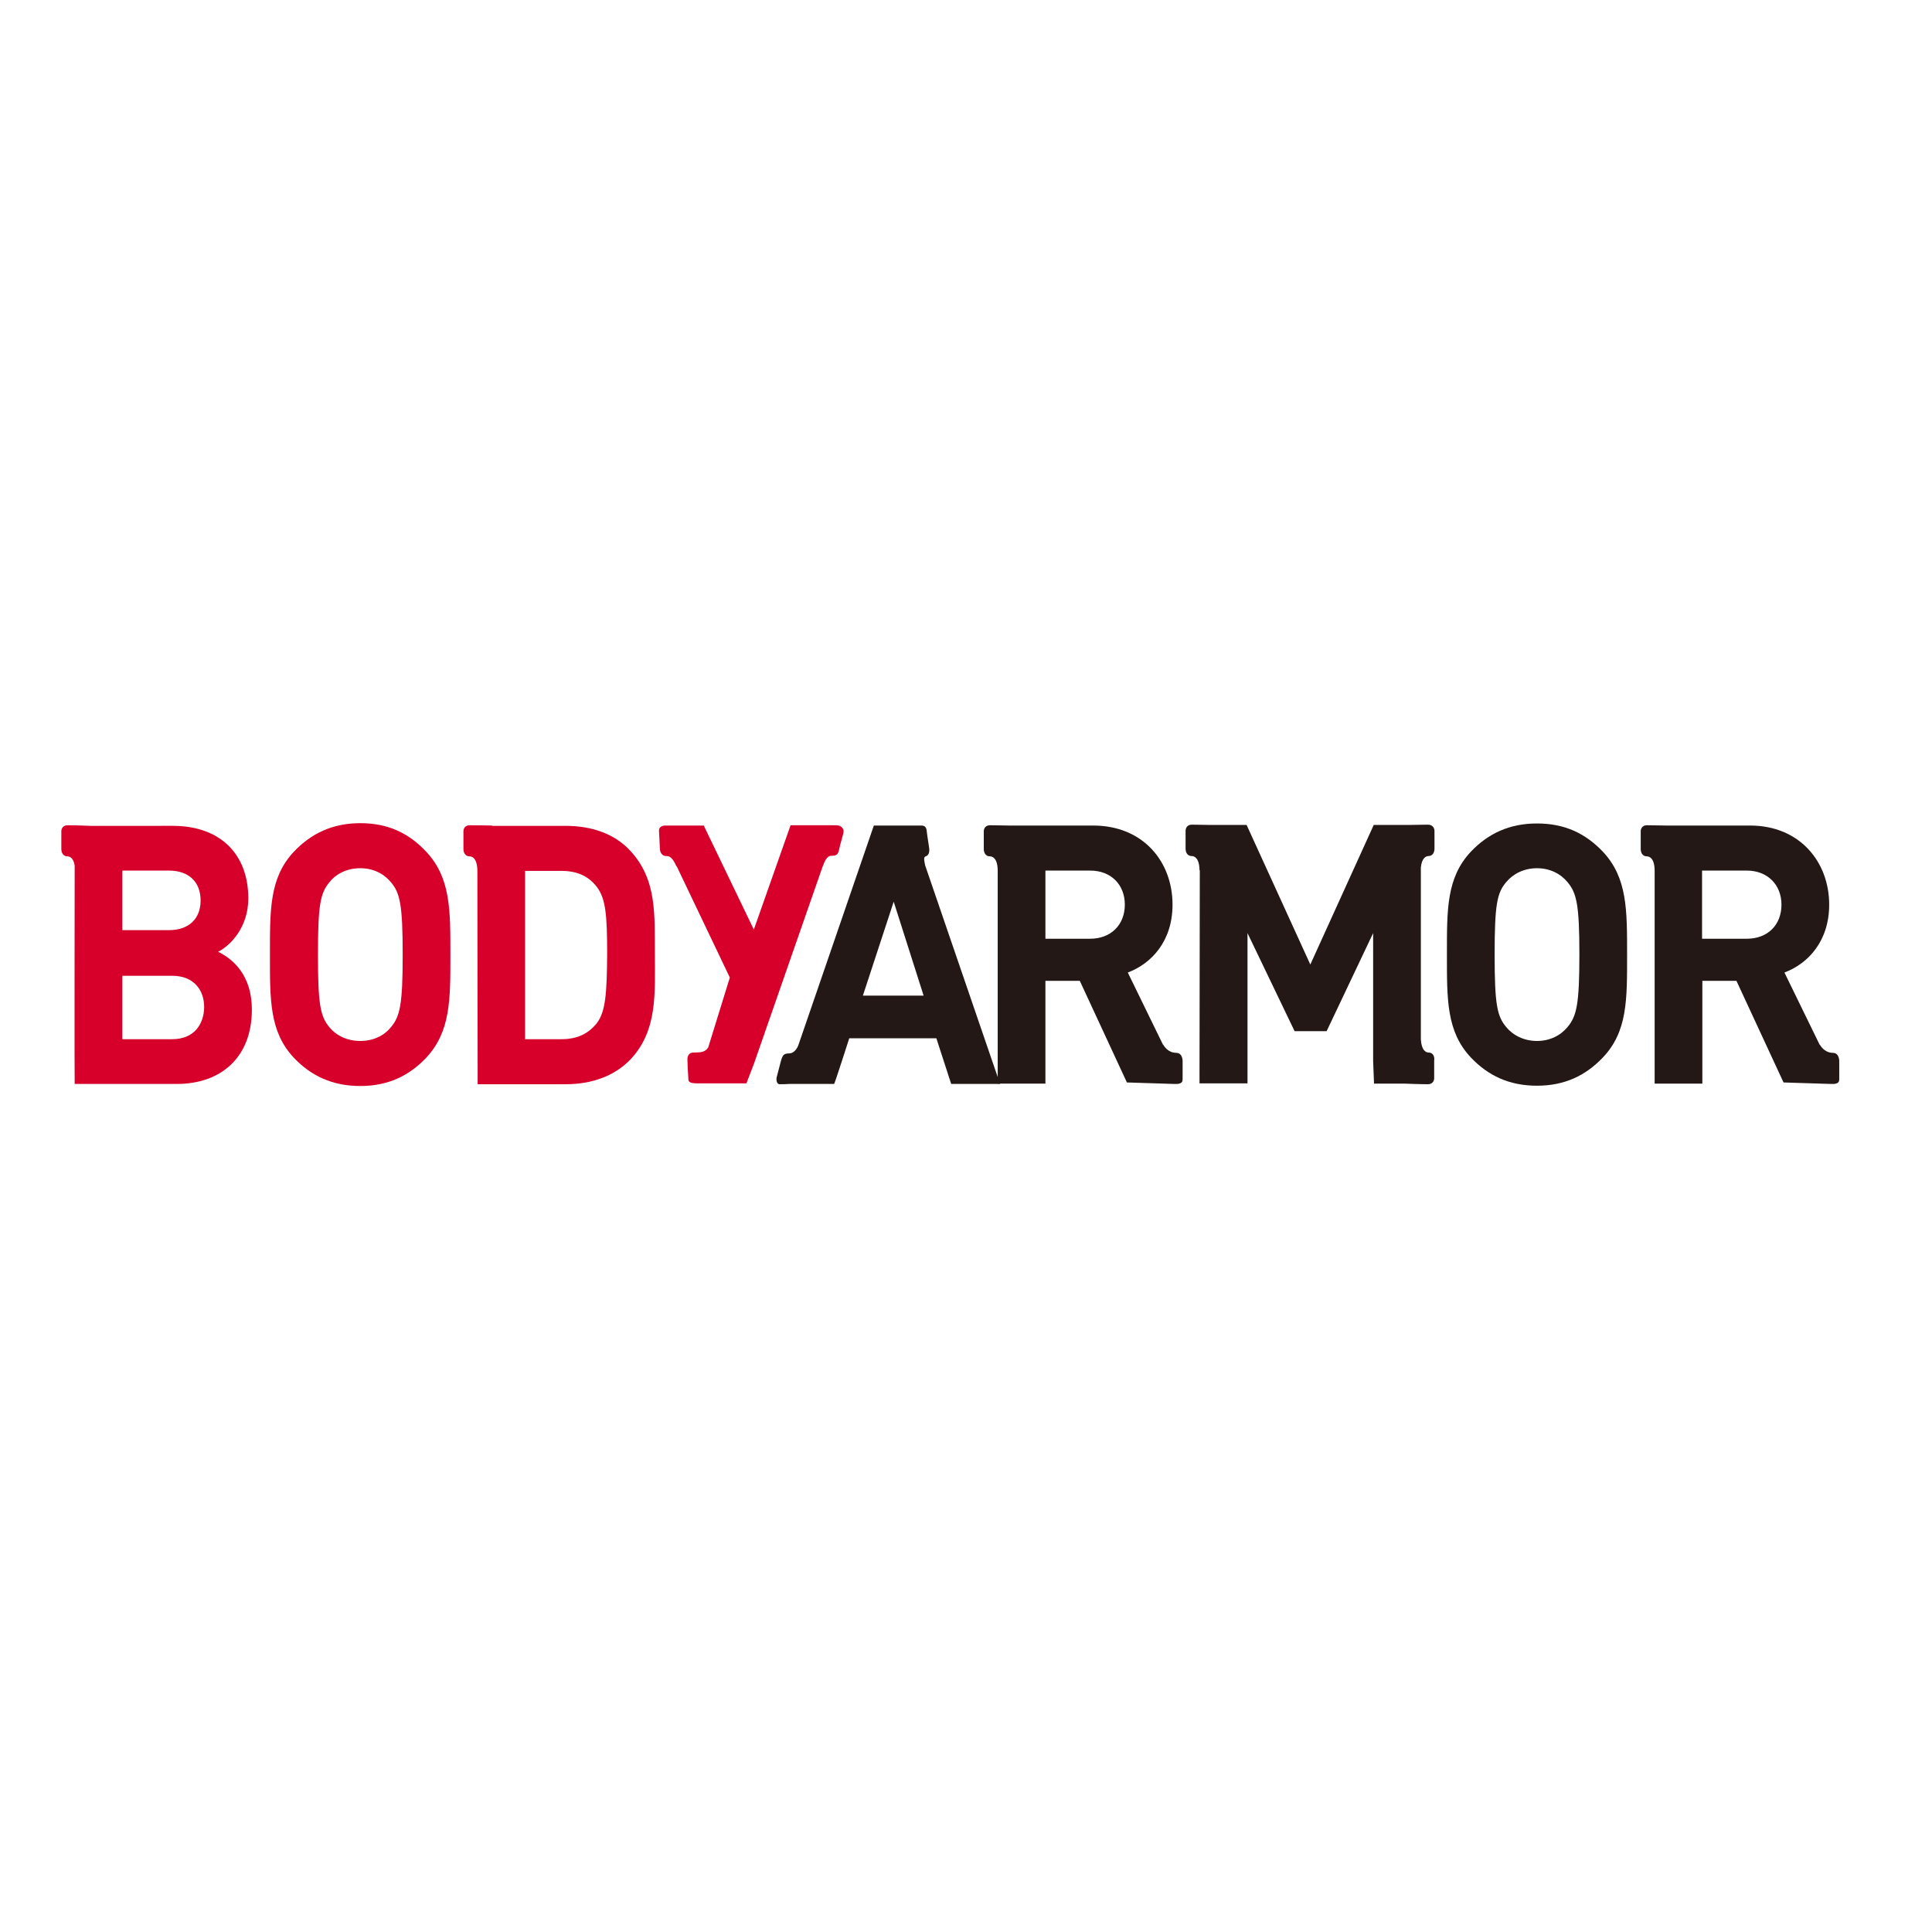 <?xml version="1.0" encoding="utf-8"?>
<!-- Generator: Adobe Illustrator 19.2.1, SVG Export Plug-In . SVG Version: 6.00 Build 0)  -->
<svg version="1.1" id="layer" xmlns="http://www.w3.org/2000/svg" xmlns:xlink="http://www.w3.org/1999/xlink" x="0px" y="0px"
	 viewBox="0 0 652 652" style="enable-background:new 0 0 652 652;" xml:space="preserve">
<style type="text/css">
	.st0{fill:#D7002B;}
	.st1{fill:#231815;}
</style>
<path class="st0" d="M143.8,357c-5.8,6.1-12.9,9.5-22.2,9.5c-9.4,0-16.6-3.4-22.4-9.5c-8.3-8.8-8.1-19.7-8.1-34.8
	c0-15.1-0.2-26,8.1-34.8c5.8-6.1,13-9.6,22.4-9.6c9.4,0,16.4,3.4,22.2,9.6c8.3,8.8,8.2,19.7,8.2,34.8
	C152,337.3,152.1,348.1,143.8,357 M131.9,297.7c-2.3-2.8-5.9-4.7-10.3-4.7c-4.4,0-8.1,1.8-10.4,4.7c-3.1,3.7-3.9,7.7-3.9,24.5
	c0,16.8,0.8,20.8,3.9,24.5c2.3,2.8,6,4.6,10.4,4.6c4.4,0,8-1.8,10.3-4.6c3.1-3.7,4-7.7,4-24.5C135.9,305.4,135,301.3,131.9,297.7"/>
<path class="st0" d="M73.6,321.2c4.2-2.1,10.2-8.3,10.2-18c0-14.9-9.4-24.5-25.5-24.5H30.4l0,0c0,0-4.8-0.2-7.6-0.2
	c-1.5,0-2.1,1.1-2.1,2v6c0,1.1,0.5,2.5,2.1,2.5c0.7,0,2,0.5,2.4,3.1c0,0-0.1,73.6,0,73.7h34.5c14.7,0,25.3-8.8,25.3-25.1
	C85,329.1,78.6,323.6,73.6,321.2 M41.3,293.8H57c6.9,0,10.7,4,10.7,10.1c0,6-3.8,10-10.7,10H41.3V293.8z M58.1,350.7H41.3v-21.4
	h16.8c7.3,0,10.8,4.8,10.8,10.6C68.8,345.8,65.4,350.7,58.1,350.7"/>
<path class="st0" d="M212.6,287c-5.4-5.8-13.2-8.3-21.8-8.3h-24.7l0-0.1c0,0-4.8-0.1-7.6-0.1c-1.5,0-2.1,1.1-2.1,2v6
	c0,1.1,0.5,2.5,2.1,2.5c0.8,0,2.5,0.6,2.6,4.7l0.1,72.2h29.7c8.5,0,16.3-2.6,21.8-8.3c9.3-9.8,8.3-22.5,8.3-35.6
	C220.9,308.8,221.8,296.8,212.6,287 M201.4,345.3c-2.8,3.5-6.5,5.4-12,5.4h-12.2v-56.8h12.2c5.6,0,9.3,1.9,12,5.4
	c3,3.9,3.5,9.4,3.5,22.7C204.8,335.1,204.4,341.4,201.4,345.3"/>
<path class="st0" d="M282.2,278.5h-8.7v0h-6.7l-12.4,35.2l-16.9-35.1c0,0-11.7,0-13,0c-1.5,0-2.2,0.9-2.1,1.8c0.1,1,0.2,4.9,0.3,6
	c0,1.1,0.6,2.5,2.2,2.5c0.8,0,1.9,0.1,3.4,3.5l0-0.2l18,37.7l-7.3,23.6c-1.1,1.6-2.4,1.7-5,1.7c-1.6,0-2.1,1.4-2,2.5
	c0,1.1,0.2,5.3,0.3,6.2c0,1,0.1,1.7,3,1.7h0.1h16.5l2.5-6.5l23.3-66.9l0,0.1c1.2-3.5,2.3-3.5,3.1-3.5c1.6,0,2.1-0.6,2.4-2.2
	c0.3-1.7,1.6-5.4,1.5-6.3C284.5,279.4,283.7,278.5,282.2,278.5"/>
<path class="st1" d="M540.9,356.9c-5.8,6.1-12.9,9.5-22.2,9.5c-9.4,0-16.5-3.4-22.3-9.5c-8.3-8.8-8.1-19.7-8.1-34.8
	c0-15-0.2-25.9,8.1-34.7c5.8-6.1,13-9.5,22.3-9.5c9.4,0,16.4,3.4,22.2,9.5c8.3,8.8,8.2,19.7,8.2,34.7
	C549.1,337.2,549.3,348.1,540.9,356.9 M529,297.7c-2.3-2.8-5.9-4.7-10.3-4.7c-4.4,0-8.1,1.9-10.4,4.7c-3.1,3.6-3.9,7.7-3.9,24.4
	c0,16.8,0.8,20.8,3.9,24.5c2.3,2.8,6,4.7,10.4,4.7c4.4,0,8-1.9,10.3-4.7c3.1-3.7,4-7.7,4-24.5C533,305.4,532.1,301.4,529,297.7"/>
<path class="st1" d="M618.5,355.3c-0.9,0-2.9-0.3-4.4-2.8l0,0.1l-11.9-24.4c8-3,15.1-10.6,15.1-22.9c0-14.5-10-26.7-26.7-26.7h-28.3
	c-1.6,0-4.5-0.1-6.5-0.1c-1.5,0-2.1,1.1-2.1,2v6c0,1.1,0.5,2.5,2.1,2.5c0.8,0,2.6,0.6,2.6,4.9l0-0.1v71.9h16.1V331h11.5l15.9,34.3
	l15.8,0.5c0,0,0.1,0,0.1,0c0.2,0,0.3,0,0.5,0h0.7l0,0c1.6-0.2,1.7-0.9,1.7-1.7v-6.2C620.6,356.8,620.2,355.3,618.5,355.3
	 M589.5,316.8h-15.1v-23h15.1c7,0,11.7,4.8,11.7,11.5C601.2,312.1,596.6,316.8,589.5,316.8"/>
<path class="st1" d="M396.9,355.3c-0.9,0-2.9-0.3-4.4-2.8l0,0.1l-11.9-24.4c8-3,15.1-10.6,15.1-22.9c0-14.5-9.9-26.7-26.8-26.7
	h-28.3c-1.6,0-4.5-0.1-6.5-0.1c-1.5,0-2.1,1.1-2.1,2v6c0,1.1,0.5,2.5,2.1,2.5c0.8,0,2.6,0.6,2.6,4.9l0-0.1v71.9h16.1V331h11.6
	l15.9,34.3l15.8,0.5c0,0,0.1,0,0.1,0c0.2,0,0.3,0,0.5,0h0.7l0,0c1.6-0.2,1.7-0.9,1.7-1.7v-6.2C399,356.8,398.6,355.3,396.9,355.3
	 M367.9,316.8h-15.1v-23h15.1c7.1,0,11.7,4.8,11.7,11.5C379.6,312.1,374.9,316.8,367.9,316.8"/>
<path class="st1" d="M482.1,355.2c-0.8,0-2.4-0.6-2.6-4.5v-57.9c0.3-3.3,1.8-3.9,2.5-3.9c1.6,0,2.1-1.4,2.1-2.5v-6
	c0-0.9-0.6-2.1-2.2-2.1c-1.9,0-4.7,0.1-6.3,0.1h-12l-21.4,47.1l-21.5-47.1h-12.2c-1.6,0-4.4-0.1-6.3-0.1c-1.5,0-2.1,1.1-2.1,2.1v6
	c0,1.1,0.5,2.5,2.1,2.5c0.8,0,2.6,0.6,2.6,4.9l0.1-0.2l-0.1,72h5.2h4.7l6.3,0l0-7.4v-43.3l15.9,33.1h10.8l15.7-33.1v43.2l0.3,7.6
	l6,0h4.6c0,0,4.8,0.2,7.6,0.2c1.5,0,2.1-1.1,2.1-2v-6C484.2,356.7,483.7,355.2,482.1,355.2"/>
<path class="st1" d="M312.2,292c-0.4-2-0.5-2.8,0.2-3c0.8-0.3,1.3-1,1.2-2.5c-0.1-1.1-0.6-3.8-0.8-5.6c-0.1-1.2-0.3-2.3-1.8-2.3
	h-3.5l0,0h-12.6l0,0l-25.5,74.2c-0.6,1.5-1.7,2.7-3.1,2.7c-1.9,0-2.1,0.8-2.5,1.7c-0.3,0.8-1.4,5.4-1.7,6.4c-0.2,1,0.1,2.3,1,2.3
	c0.6,0,2.3,0,3.4-0.1h15c0.2-0.1,5.1-15.4,5.1-15.4H316l5,15.4h16.5L312.2,292z M291.2,336l10.4-31.7l10.1,31.7H291.2z"/>
</svg>
